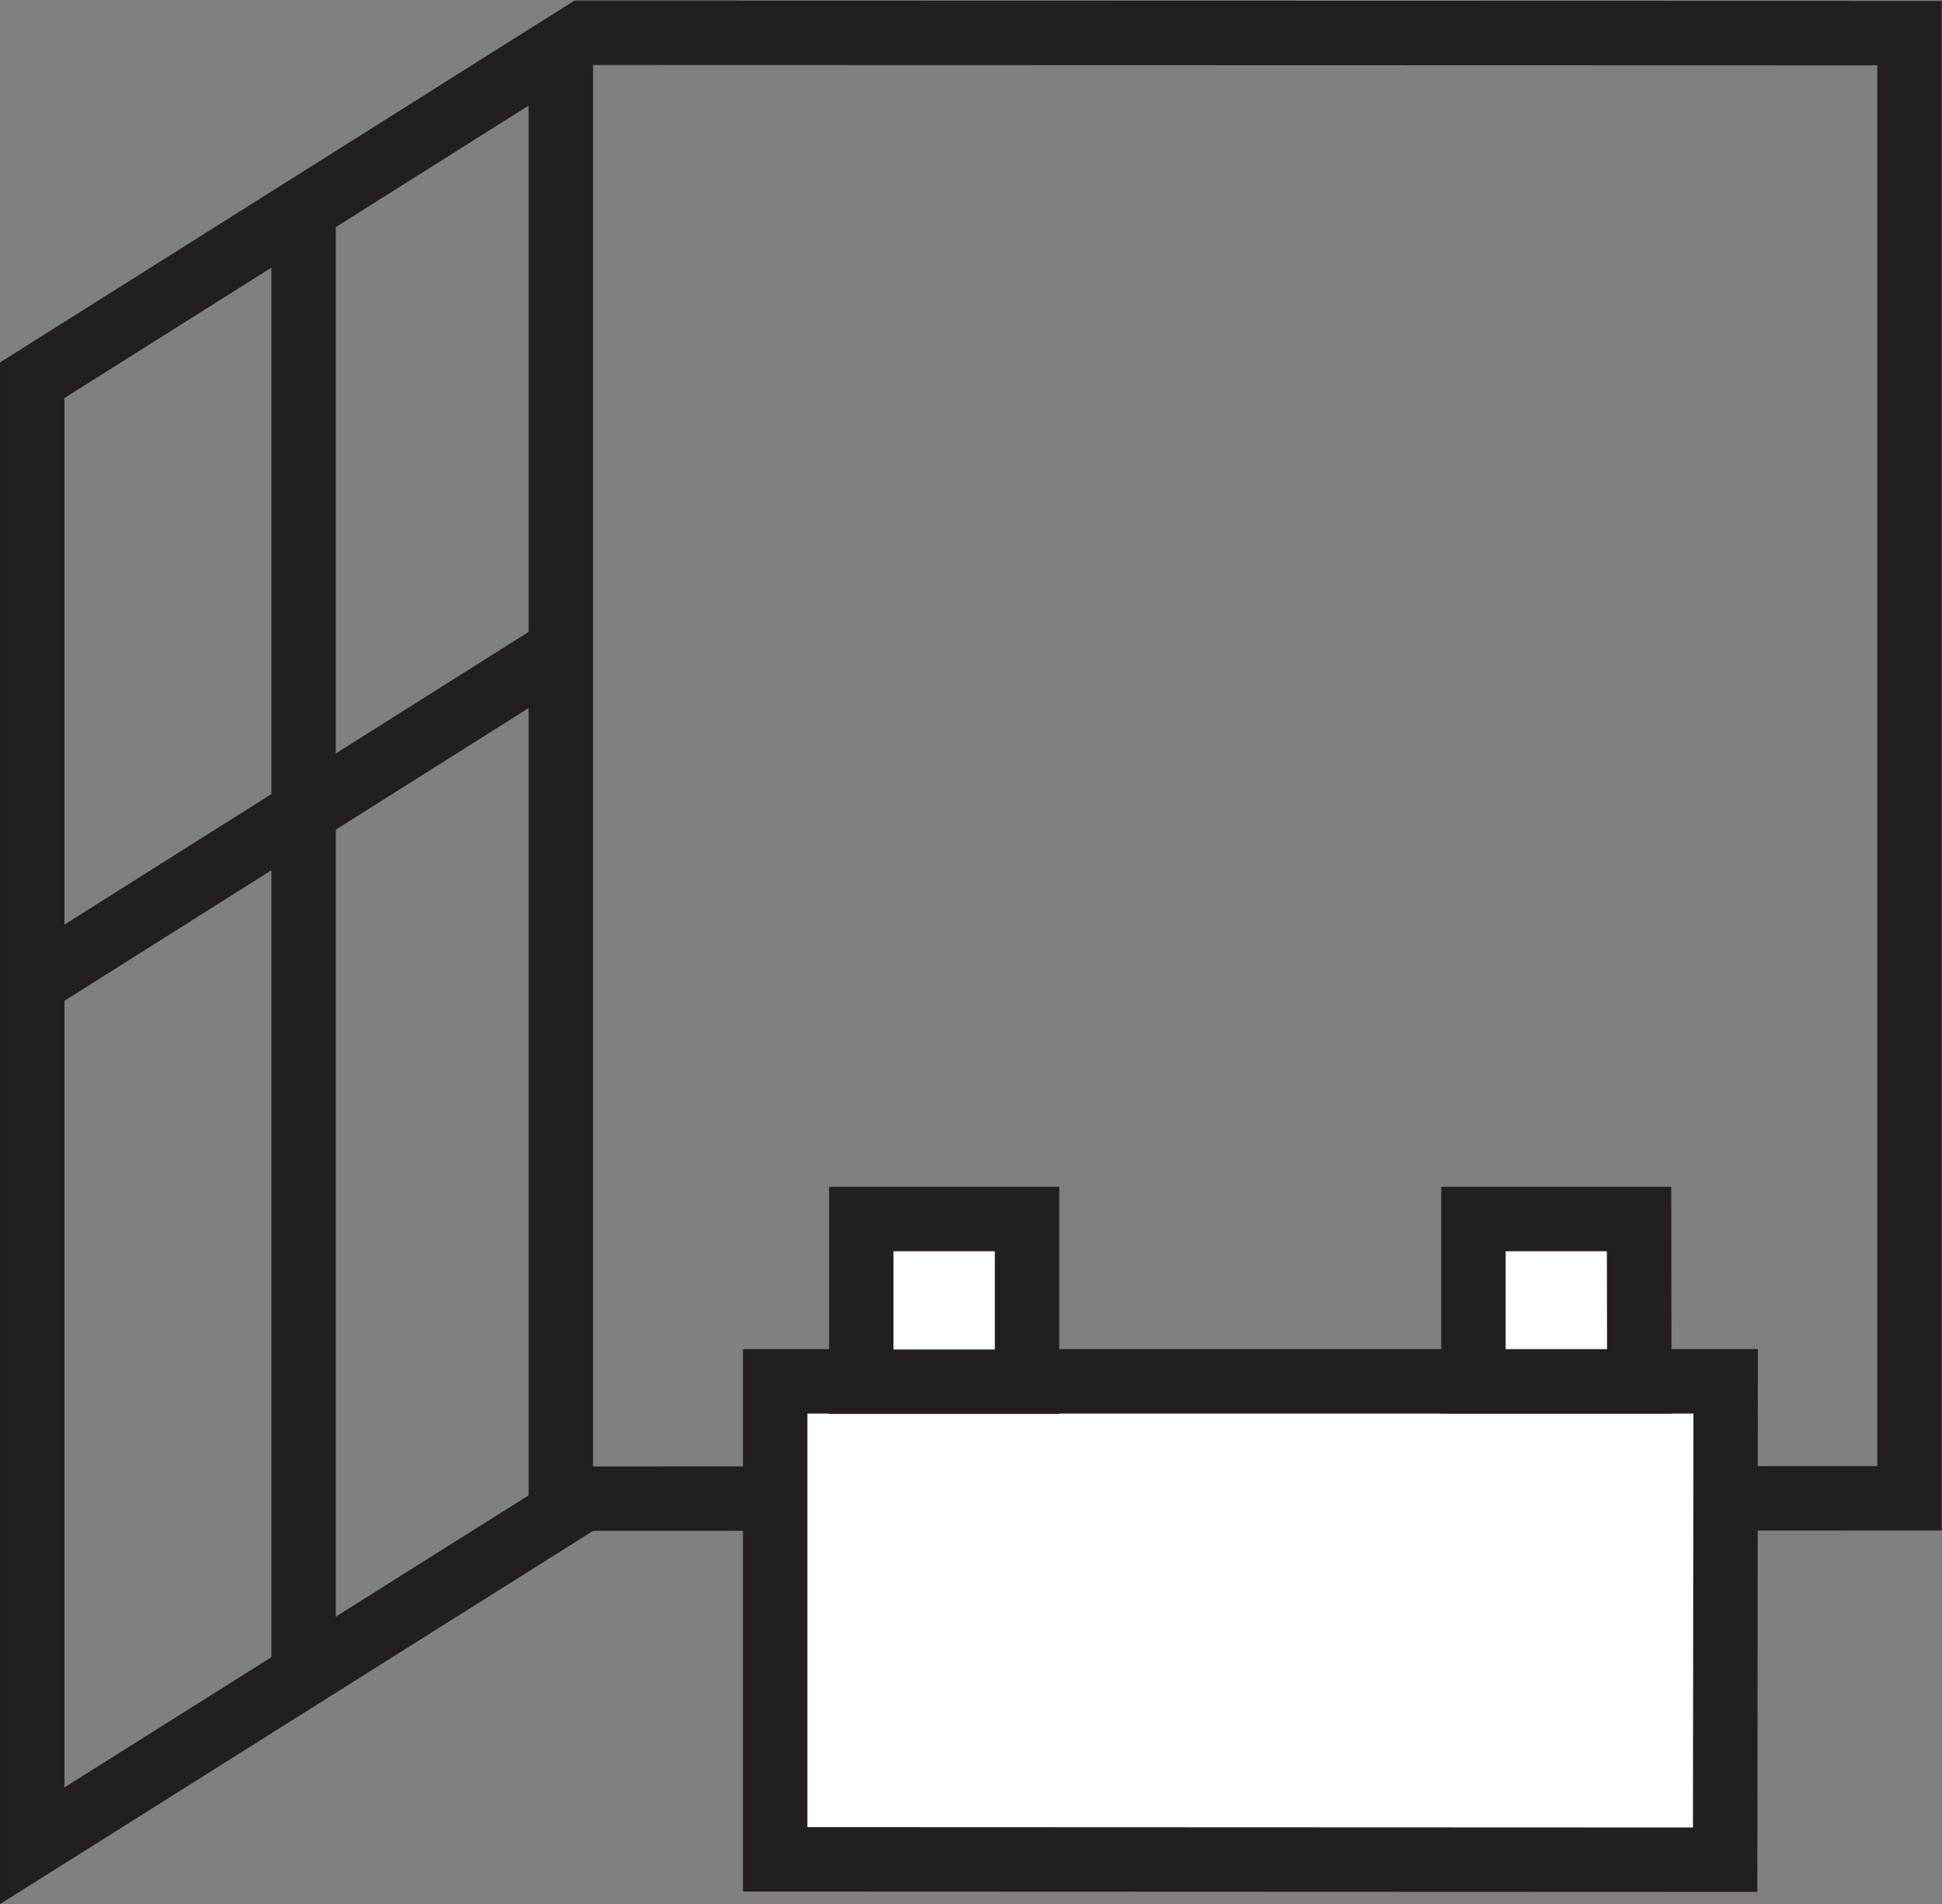 <?xml version="1.0" encoding="UTF-8" standalone="no"?>
<svg
   xmlns:dc="http://purl.org/dc/elements/1.1/"
   xmlns:cc="http://creativecommons.org/ns#"
   xmlns:rdf="http://www.w3.org/1999/02/22-rdf-syntax-ns#"
   xmlns:svg="http://www.w3.org/2000/svg"
   xmlns="http://www.w3.org/2000/svg"
   xmlns:sodipodi="http://sodipodi.sourceforge.net/DTD/sodipodi-0.dtd"
   xmlns:inkscape="http://www.inkscape.org/namespaces/inkscape"
   version="1.1"
   id="svg2"
   xml:space="preserve"
   width="27.28"
   height="26.747"
   viewBox="0 0 27.28 26.747"
   sodipodi:docname="secured..eps"><rect x="0" y="0" width="27.28" height="26.747" fill="#808080" stroke="none"/><defs
     id="defs6" /><sodipodi:namedview
     pagecolor="#ffffff"
     bordercolor="#666666"
     borderopacity="1"
     objecttolerance="10"
     gridtolerance="10"
     guidetolerance="10"
     inkscape:pageopacity="0"
     inkscape:pageshadow="2"
     inkscape:window-width="640"
     inkscape:window-height="480"
     id="namedview4" /><g
     id="g10"
     inkscape:groupmode="layer"
     inkscape:label="ink_ext_XXXXXX"
     transform="matrix(1.333,0,0,-1.333,0,26.747)"><g
       id="g12"
       transform="scale(0.1)"><path
         d="M 3.398,6.152 V 160.586 L 61.523,197.199 201.23,197.16 V 42.766 L 61.523,42.727 3.398,6.152 Z"
         style="fill:none;stroke:#231f20;stroke-width:6.791;stroke-linecap:butt;stroke-linejoin:miter;stroke-miterlimit:2.414;stroke-dasharray:none;stroke-opacity:1"
         id="path14" /><path
         d="M 181.855,55.09 181.797,4.68 81.691,4.719 V 55.09 H 181.855 v 0"
         style="fill:#ffffff;fill-opacity:1;fill-rule:evenodd;stroke:none"
         id="path16" /><path
         d="M 181.855,55.09 181.797,4.68 81.691,4.719 V 55.09 H 181.855 Z"
         style="fill:none;stroke:#231f20;stroke-width:6.791;stroke-linecap:butt;stroke-linejoin:miter;stroke-miterlimit:2.414;stroke-dasharray:none;stroke-opacity:1"
         id="path18" /><path
         d="m 155.273,55.09 h 17.481 l -0.027,17.105 h -17.454 v -17.105 0"
         style="fill:#ffffff;fill-opacity:1;fill-rule:evenodd;stroke:none"
         id="path20" /><path
         d="m 155.273,55.09 h 17.481 l -0.027,17.105 H 155.273 V 55.09 Z"
         style="fill:none;stroke:#231f20;stroke-width:6.791;stroke-linecap:butt;stroke-linejoin:miter;stroke-miterlimit:2.414;stroke-dasharray:none;stroke-opacity:1"
         id="path22" /><path
         d="M 108.23,72.195 H 90.762 V 55.051 H 108.23 v 17.145 0"
         style="fill:#ffffff;fill-opacity:1;fill-rule:evenodd;stroke:none"
         id="path24" /><path
         d="M 108.23,72.195 H 90.762 V 55.051 H 108.23 v 17.145 z"
         style="fill:none;stroke:#231f20;stroke-width:6.791;stroke-linecap:butt;stroke-linejoin:miter;stroke-miterlimit:2.414;stroke-dasharray:none;stroke-opacity:1"
         id="path26" /><path
         d="M 59.102,41.25 V 194.758"
         style="fill:none;stroke:#231f20;stroke-width:6.791;stroke-linecap:butt;stroke-linejoin:miter;stroke-miterlimit:2.414;stroke-dasharray:none;stroke-opacity:1"
         id="path28" /><path
         d="M 3.418,97.078 59.082,132.18"
         style="fill:none;stroke:#231f20;stroke-width:6.791;stroke-linecap:butt;stroke-linejoin:miter;stroke-miterlimit:2.414;stroke-dasharray:none;stroke-opacity:1"
         id="path30" /><path
         d="M 31.992,178.586 V 24.152"
         style="fill:none;stroke:#231f20;stroke-width:6.791;stroke-linecap:butt;stroke-linejoin:miter;stroke-miterlimit:2.414;stroke-dasharray:none;stroke-opacity:1"
         id="path32" /></g></g></svg>
